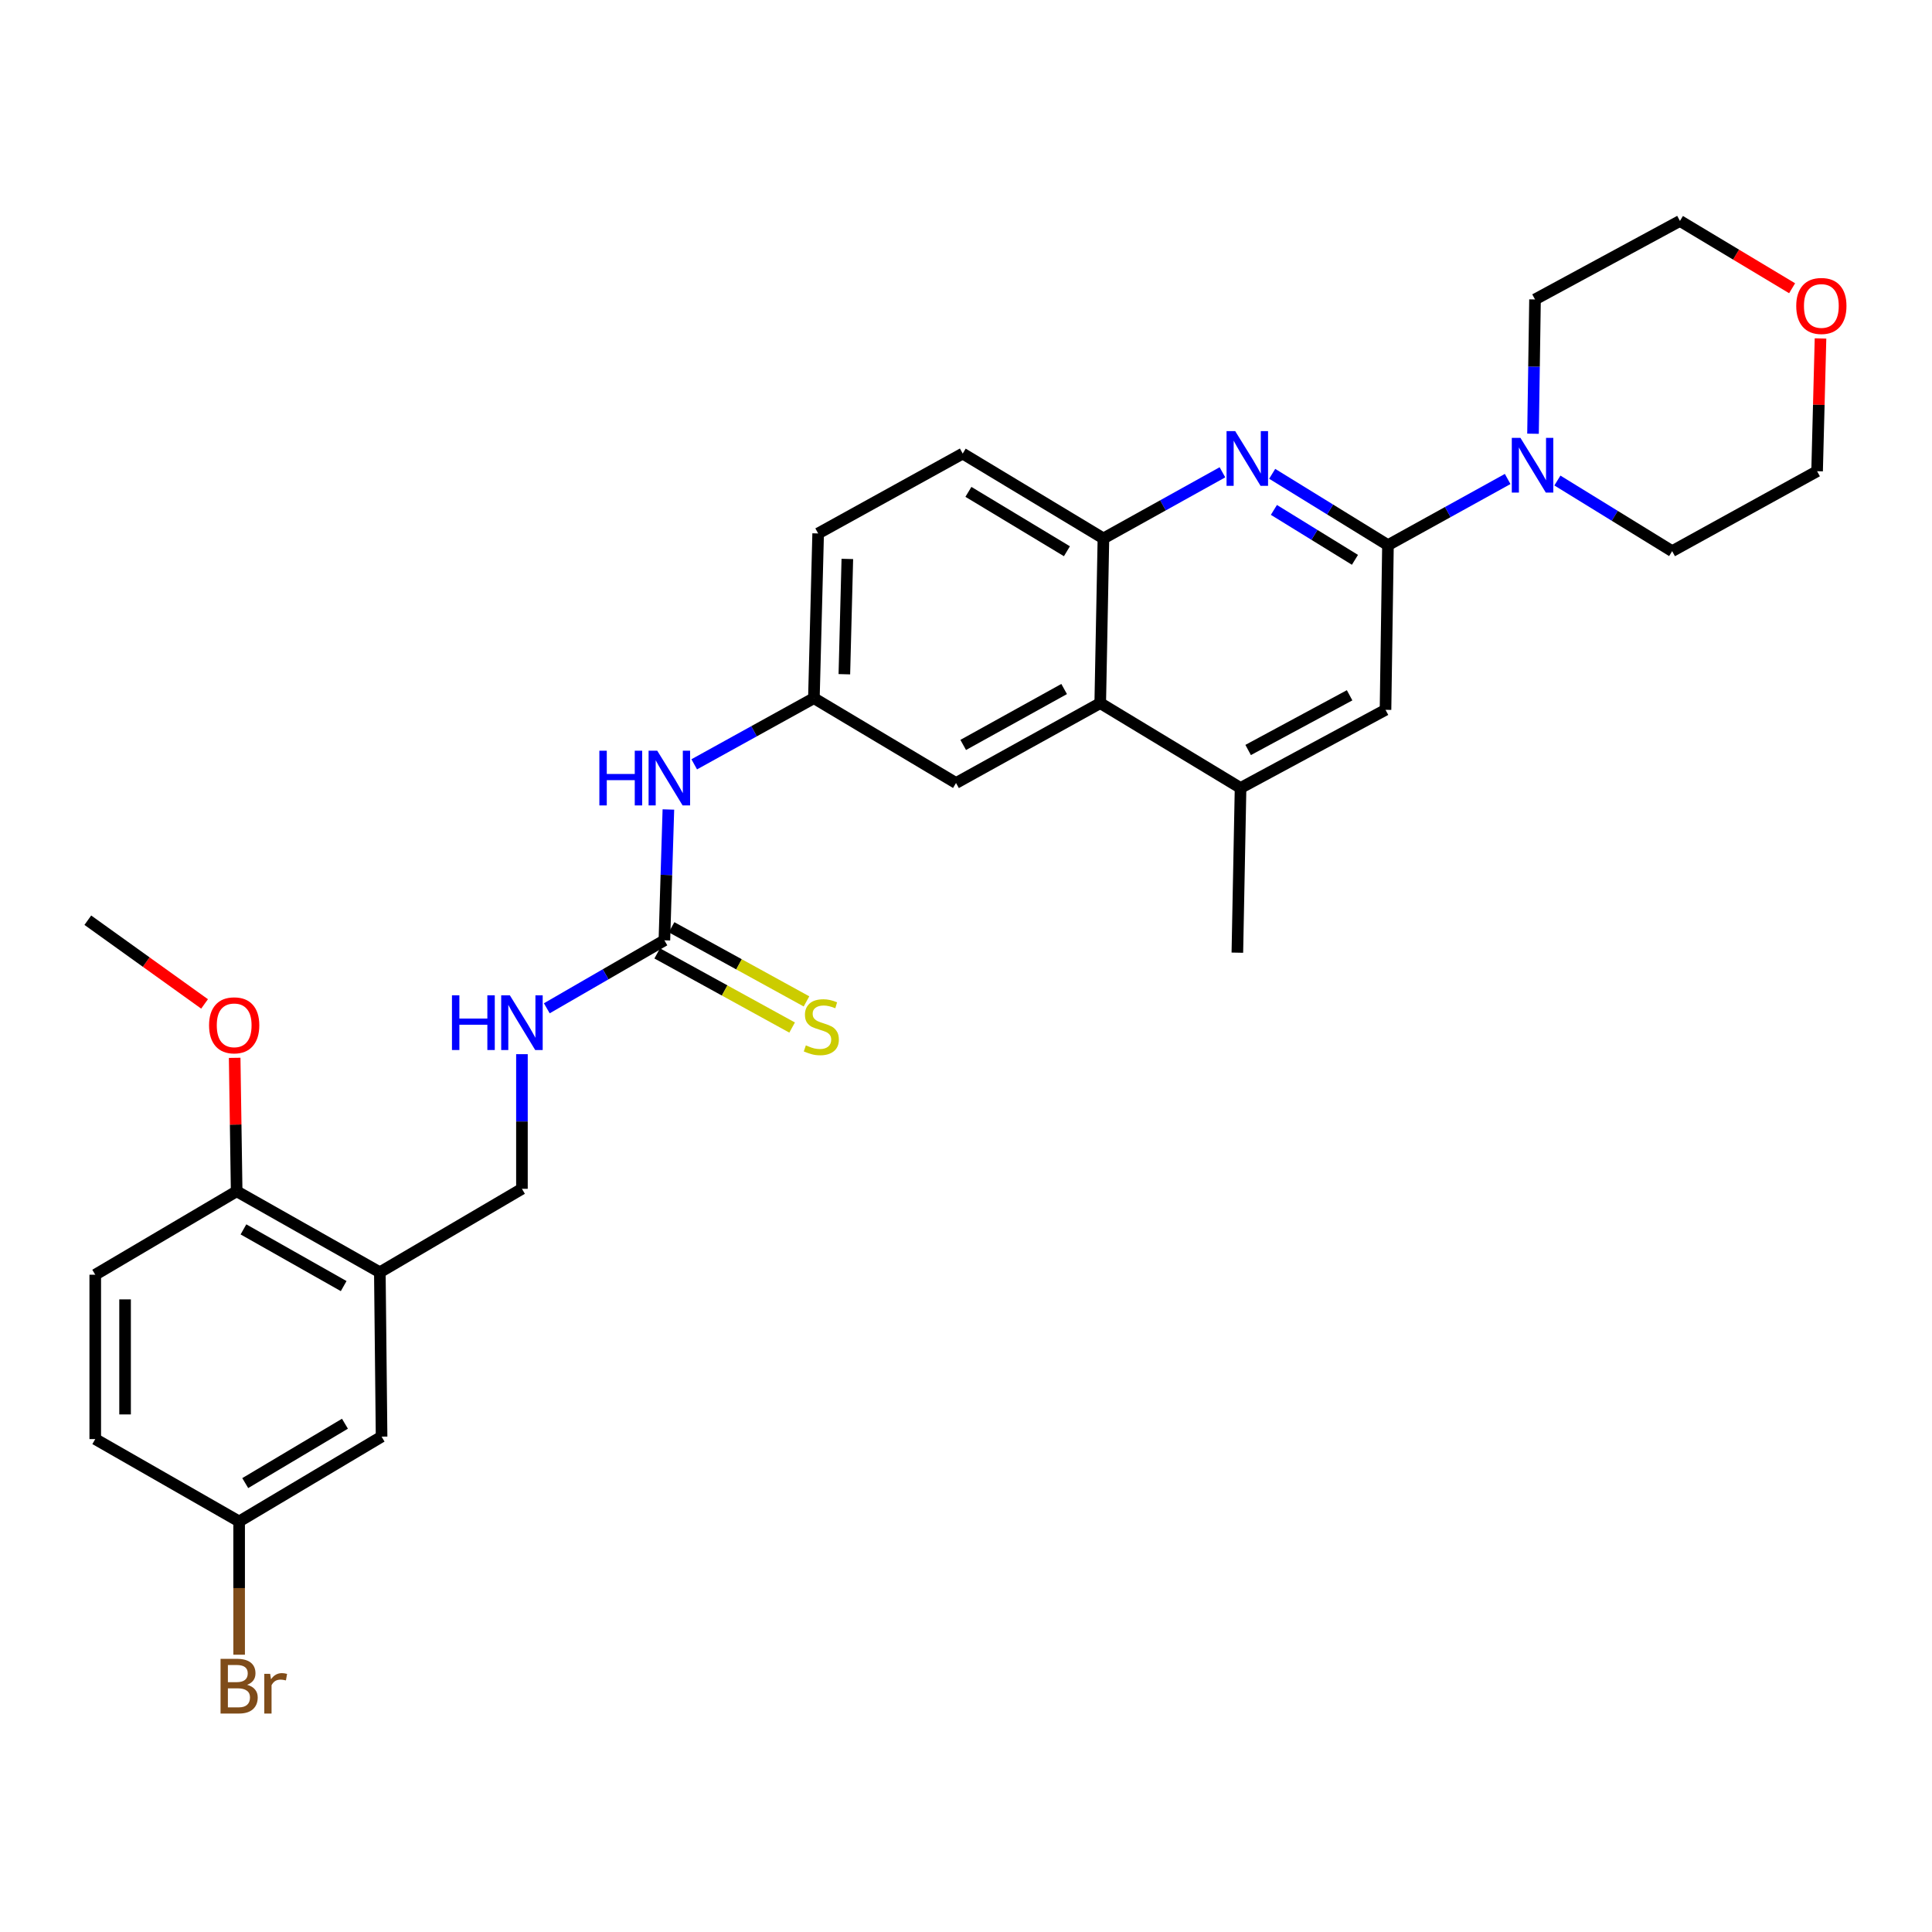 <?xml version='1.0' encoding='iso-8859-1'?>
<svg version='1.1' baseProfile='full'
              xmlns='http://www.w3.org/2000/svg'
                      xmlns:rdkit='http://www.rdkit.org/xml'
                      xmlns:xlink='http://www.w3.org/1999/xlink'
                  xml:space='preserve'
width='1000px' height='1000px' viewBox='0 0 1000 1000'>
<!-- END OF HEADER -->
<rect style='opacity:1.0;fill:#FFFFFF;stroke:none' width='1000' height='1000' x='0' y='0'> </rect>
<path class='bond-0' d='M 718.406,282.161 L 688.443,263.703' style='fill:none;fill-rule:evenodd;stroke:#000000;stroke-width:6px;stroke-linecap:butt;stroke-linejoin:miter;stroke-opacity:1' />
<path class='bond-0' d='M 688.443,263.703 L 658.48,245.246' style='fill:none;fill-rule:evenodd;stroke:#0000FF;stroke-width:6px;stroke-linecap:butt;stroke-linejoin:miter;stroke-opacity:1' />
<path class='bond-0' d='M 701.319,289.77 L 680.345,276.85' style='fill:none;fill-rule:evenodd;stroke:#000000;stroke-width:6px;stroke-linecap:butt;stroke-linejoin:miter;stroke-opacity:1' />
<path class='bond-0' d='M 680.345,276.85 L 659.37,263.93' style='fill:none;fill-rule:evenodd;stroke:#0000FF;stroke-width:6px;stroke-linecap:butt;stroke-linejoin:miter;stroke-opacity:1' />
<path class='bond-1' d='M 718.406,282.161 L 749.386,265.041' style='fill:none;fill-rule:evenodd;stroke:#000000;stroke-width:6px;stroke-linecap:butt;stroke-linejoin:miter;stroke-opacity:1' />
<path class='bond-1' d='M 749.386,265.041 L 780.366,247.921' style='fill:none;fill-rule:evenodd;stroke:#0000FF;stroke-width:6px;stroke-linecap:butt;stroke-linejoin:miter;stroke-opacity:1' />
<path class='bond-7' d='M 718.406,282.161 L 717.137,367.403' style='fill:none;fill-rule:evenodd;stroke:#000000;stroke-width:6px;stroke-linecap:butt;stroke-linejoin:miter;stroke-opacity:1' />
<path class='bond-2' d='M 632.732,244.463 L 601.933,261.575' style='fill:none;fill-rule:evenodd;stroke:#0000FF;stroke-width:6px;stroke-linecap:butt;stroke-linejoin:miter;stroke-opacity:1' />
<path class='bond-2' d='M 601.933,261.575 L 571.134,278.686' style='fill:none;fill-rule:evenodd;stroke:#000000;stroke-width:6px;stroke-linecap:butt;stroke-linejoin:miter;stroke-opacity:1' />
<path class='bond-24' d='M 806.105,248.719 L 835.806,266.997' style='fill:none;fill-rule:evenodd;stroke:#0000FF;stroke-width:6px;stroke-linecap:butt;stroke-linejoin:miter;stroke-opacity:1' />
<path class='bond-24' d='M 835.806,266.997 L 865.507,285.275' style='fill:none;fill-rule:evenodd;stroke:#000000;stroke-width:6px;stroke-linecap:butt;stroke-linejoin:miter;stroke-opacity:1' />
<path class='bond-25' d='M 793.486,224.499 L 794.004,189.743' style='fill:none;fill-rule:evenodd;stroke:#0000FF;stroke-width:6px;stroke-linecap:butt;stroke-linejoin:miter;stroke-opacity:1' />
<path class='bond-25' d='M 794.004,189.743 L 794.522,154.987' style='fill:none;fill-rule:evenodd;stroke:#000000;stroke-width:6px;stroke-linecap:butt;stroke-linejoin:miter;stroke-opacity:1' />
<path class='bond-16' d='M 571.134,278.686 L 498.295,234.774' style='fill:none;fill-rule:evenodd;stroke:#000000;stroke-width:6px;stroke-linecap:butt;stroke-linejoin:miter;stroke-opacity:1' />
<path class='bond-16' d='M 552.236,285.323 L 501.249,254.585' style='fill:none;fill-rule:evenodd;stroke:#000000;stroke-width:6px;stroke-linecap:butt;stroke-linejoin:miter;stroke-opacity:1' />
<path class='bond-30' d='M 571.134,278.686 L 569.478,363.938' style='fill:none;fill-rule:evenodd;stroke:#000000;stroke-width:6px;stroke-linecap:butt;stroke-linejoin:miter;stroke-opacity:1' />
<path class='bond-3' d='M 343.886,486.711 L 344.92,452.85' style='fill:none;fill-rule:evenodd;stroke:#000000;stroke-width:6px;stroke-linecap:butt;stroke-linejoin:miter;stroke-opacity:1' />
<path class='bond-3' d='M 344.92,452.85 L 345.954,418.989' style='fill:none;fill-rule:evenodd;stroke:#0000FF;stroke-width:6px;stroke-linecap:butt;stroke-linejoin:miter;stroke-opacity:1' />
<path class='bond-9' d='M 343.886,486.711 L 313.455,504.3' style='fill:none;fill-rule:evenodd;stroke:#000000;stroke-width:6px;stroke-linecap:butt;stroke-linejoin:miter;stroke-opacity:1' />
<path class='bond-9' d='M 313.455,504.3 L 283.024,521.889' style='fill:none;fill-rule:evenodd;stroke:#0000FF;stroke-width:6px;stroke-linecap:butt;stroke-linejoin:miter;stroke-opacity:1' />
<path class='bond-10' d='M 340.167,493.477 L 375.083,512.666' style='fill:none;fill-rule:evenodd;stroke:#000000;stroke-width:6px;stroke-linecap:butt;stroke-linejoin:miter;stroke-opacity:1' />
<path class='bond-10' d='M 375.083,512.666 L 409.998,531.855' style='fill:none;fill-rule:evenodd;stroke:#CCCC00;stroke-width:6px;stroke-linecap:butt;stroke-linejoin:miter;stroke-opacity:1' />
<path class='bond-10' d='M 347.604,479.945 L 382.52,499.134' style='fill:none;fill-rule:evenodd;stroke:#000000;stroke-width:6px;stroke-linecap:butt;stroke-linejoin:miter;stroke-opacity:1' />
<path class='bond-10' d='M 382.52,499.134 L 417.435,518.322' style='fill:none;fill-rule:evenodd;stroke:#CCCC00;stroke-width:6px;stroke-linecap:butt;stroke-linejoin:miter;stroke-opacity:1' />
<path class='bond-4' d='M 569.478,363.938 L 642.111,407.85' style='fill:none;fill-rule:evenodd;stroke:#000000;stroke-width:6px;stroke-linecap:butt;stroke-linejoin:miter;stroke-opacity:1' />
<path class='bond-12' d='M 569.478,363.938 L 494.838,405.285' style='fill:none;fill-rule:evenodd;stroke:#000000;stroke-width:6px;stroke-linecap:butt;stroke-linejoin:miter;stroke-opacity:1' />
<path class='bond-12' d='M 550.8,356.633 L 498.552,385.576' style='fill:none;fill-rule:evenodd;stroke:#000000;stroke-width:6px;stroke-linecap:butt;stroke-linejoin:miter;stroke-opacity:1' />
<path class='bond-5' d='M 642.111,407.85 L 717.137,367.403' style='fill:none;fill-rule:evenodd;stroke:#000000;stroke-width:6px;stroke-linecap:butt;stroke-linejoin:miter;stroke-opacity:1' />
<path class='bond-5' d='M 646.037,388.191 L 698.555,359.879' style='fill:none;fill-rule:evenodd;stroke:#000000;stroke-width:6px;stroke-linecap:butt;stroke-linejoin:miter;stroke-opacity:1' />
<path class='bond-26' d='M 642.111,407.85 L 640.455,493.101' style='fill:none;fill-rule:evenodd;stroke:#000000;stroke-width:6px;stroke-linecap:butt;stroke-linejoin:miter;stroke-opacity:1' />
<path class='bond-6' d='M 196.604,658.526 L 270.155,615.325' style='fill:none;fill-rule:evenodd;stroke:#000000;stroke-width:6px;stroke-linecap:butt;stroke-linejoin:miter;stroke-opacity:1' />
<path class='bond-11' d='M 196.604,658.526 L 122.496,616.603' style='fill:none;fill-rule:evenodd;stroke:#000000;stroke-width:6px;stroke-linecap:butt;stroke-linejoin:miter;stroke-opacity:1' />
<path class='bond-11' d='M 177.886,665.677 L 126.01,636.331' style='fill:none;fill-rule:evenodd;stroke:#000000;stroke-width:6px;stroke-linecap:butt;stroke-linejoin:miter;stroke-opacity:1' />
<path class='bond-15' d='M 196.604,658.526 L 197.505,743.597' style='fill:none;fill-rule:evenodd;stroke:#000000;stroke-width:6px;stroke-linecap:butt;stroke-linejoin:miter;stroke-opacity:1' />
<path class='bond-8' d='M 359.328,395.611 L 390.299,378.492' style='fill:none;fill-rule:evenodd;stroke:#0000FF;stroke-width:6px;stroke-linecap:butt;stroke-linejoin:miter;stroke-opacity:1' />
<path class='bond-8' d='M 390.299,378.492 L 421.271,361.373' style='fill:none;fill-rule:evenodd;stroke:#000000;stroke-width:6px;stroke-linecap:butt;stroke-linejoin:miter;stroke-opacity:1' />
<path class='bond-13' d='M 270.155,545.638 L 270.155,580.481' style='fill:none;fill-rule:evenodd;stroke:#0000FF;stroke-width:6px;stroke-linecap:butt;stroke-linejoin:miter;stroke-opacity:1' />
<path class='bond-13' d='M 270.155,580.481 L 270.155,615.325' style='fill:none;fill-rule:evenodd;stroke:#000000;stroke-width:6px;stroke-linecap:butt;stroke-linejoin:miter;stroke-opacity:1' />
<path class='bond-18' d='M 122.496,616.603 L 49.298,659.795' style='fill:none;fill-rule:evenodd;stroke:#000000;stroke-width:6px;stroke-linecap:butt;stroke-linejoin:miter;stroke-opacity:1' />
<path class='bond-23' d='M 122.496,616.603 L 121.98,582.068' style='fill:none;fill-rule:evenodd;stroke:#000000;stroke-width:6px;stroke-linecap:butt;stroke-linejoin:miter;stroke-opacity:1' />
<path class='bond-23' d='M 121.98,582.068 L 121.463,547.533' style='fill:none;fill-rule:evenodd;stroke:#FF0000;stroke-width:6px;stroke-linecap:butt;stroke-linejoin:miter;stroke-opacity:1' />
<path class='bond-14' d='M 494.838,405.285 L 421.271,361.373' style='fill:none;fill-rule:evenodd;stroke:#000000;stroke-width:6px;stroke-linecap:butt;stroke-linejoin:miter;stroke-opacity:1' />
<path class='bond-32' d='M 421.271,361.373 L 423.475,276.113' style='fill:none;fill-rule:evenodd;stroke:#000000;stroke-width:6px;stroke-linecap:butt;stroke-linejoin:miter;stroke-opacity:1' />
<path class='bond-32' d='M 437.037,348.983 L 438.58,289.301' style='fill:none;fill-rule:evenodd;stroke:#000000;stroke-width:6px;stroke-linecap:butt;stroke-linejoin:miter;stroke-opacity:1' />
<path class='bond-19' d='M 197.505,743.597 L 123.775,787.501' style='fill:none;fill-rule:evenodd;stroke:#000000;stroke-width:6px;stroke-linecap:butt;stroke-linejoin:miter;stroke-opacity:1' />
<path class='bond-19' d='M 178.546,736.915 L 126.934,767.648' style='fill:none;fill-rule:evenodd;stroke:#000000;stroke-width:6px;stroke-linecap:butt;stroke-linejoin:miter;stroke-opacity:1' />
<path class='bond-20' d='M 498.295,234.774 L 423.475,276.113' style='fill:none;fill-rule:evenodd;stroke:#000000;stroke-width:6px;stroke-linecap:butt;stroke-linejoin:miter;stroke-opacity:1' />
<path class='bond-17' d='M 927.595,149.199 L 898.567,131.78' style='fill:none;fill-rule:evenodd;stroke:#FF0000;stroke-width:6px;stroke-linecap:butt;stroke-linejoin:miter;stroke-opacity:1' />
<path class='bond-17' d='M 898.567,131.78 L 869.539,114.36' style='fill:none;fill-rule:evenodd;stroke:#000000;stroke-width:6px;stroke-linecap:butt;stroke-linejoin:miter;stroke-opacity:1' />
<path class='bond-31' d='M 942.294,175.182 L 941.409,209.542' style='fill:none;fill-rule:evenodd;stroke:#FF0000;stroke-width:6px;stroke-linecap:butt;stroke-linejoin:miter;stroke-opacity:1' />
<path class='bond-31' d='M 941.409,209.542 L 940.525,243.901' style='fill:none;fill-rule:evenodd;stroke:#000000;stroke-width:6px;stroke-linecap:butt;stroke-linejoin:miter;stroke-opacity:1' />
<path class='bond-33' d='M 49.298,659.795 L 49.298,744.866' style='fill:none;fill-rule:evenodd;stroke:#000000;stroke-width:6px;stroke-linecap:butt;stroke-linejoin:miter;stroke-opacity:1' />
<path class='bond-33' d='M 64.739,672.556 L 64.739,732.106' style='fill:none;fill-rule:evenodd;stroke:#000000;stroke-width:6px;stroke-linecap:butt;stroke-linejoin:miter;stroke-opacity:1' />
<path class='bond-21' d='M 123.775,787.501 L 49.298,744.866' style='fill:none;fill-rule:evenodd;stroke:#000000;stroke-width:6px;stroke-linecap:butt;stroke-linejoin:miter;stroke-opacity:1' />
<path class='bond-22' d='M 123.775,787.501 L 123.775,821.989' style='fill:none;fill-rule:evenodd;stroke:#000000;stroke-width:6px;stroke-linecap:butt;stroke-linejoin:miter;stroke-opacity:1' />
<path class='bond-22' d='M 123.775,821.989 L 123.775,856.477' style='fill:none;fill-rule:evenodd;stroke:#7F4C19;stroke-width:6px;stroke-linecap:butt;stroke-linejoin:miter;stroke-opacity:1' />
<path class='bond-29' d='M 105.879,519.629 L 75.667,497.963' style='fill:none;fill-rule:evenodd;stroke:#FF0000;stroke-width:6px;stroke-linecap:butt;stroke-linejoin:miter;stroke-opacity:1' />
<path class='bond-29' d='M 75.667,497.963 L 45.455,476.297' style='fill:none;fill-rule:evenodd;stroke:#000000;stroke-width:6px;stroke-linecap:butt;stroke-linejoin:miter;stroke-opacity:1' />
<path class='bond-28' d='M 865.507,285.275 L 940.525,243.901' style='fill:none;fill-rule:evenodd;stroke:#000000;stroke-width:6px;stroke-linecap:butt;stroke-linejoin:miter;stroke-opacity:1' />
<path class='bond-27' d='M 794.522,154.987 L 869.539,114.36' style='fill:none;fill-rule:evenodd;stroke:#000000;stroke-width:6px;stroke-linecap:butt;stroke-linejoin:miter;stroke-opacity:1' />
<path  class='atom-1' d='M 639.342 223.153
L 648.622 238.153
Q 649.542 239.633, 651.022 242.313
Q 652.502 244.993, 652.582 245.153
L 652.582 223.153
L 656.342 223.153
L 656.342 251.473
L 652.462 251.473
L 642.502 235.073
Q 641.342 233.153, 640.102 230.953
Q 638.902 228.753, 638.542 228.073
L 638.542 251.473
L 634.862 251.473
L 634.862 223.153
L 639.342 223.153
' fill='#0000FF'/>
<path  class='atom-2' d='M 786.984 226.645
L 796.264 241.645
Q 797.184 243.125, 798.664 245.805
Q 800.144 248.485, 800.224 248.645
L 800.224 226.645
L 803.984 226.645
L 803.984 254.965
L 800.104 254.965
L 790.144 238.565
Q 788.984 236.645, 787.744 234.445
Q 786.544 232.245, 786.184 231.565
L 786.184 254.965
L 782.504 254.965
L 782.504 226.645
L 786.984 226.645
' fill='#0000FF'/>
<path  class='atom-9' d='M 310.23 388.569
L 314.07 388.569
L 314.07 400.609
L 328.55 400.609
L 328.55 388.569
L 332.39 388.569
L 332.39 416.889
L 328.55 416.889
L 328.55 403.809
L 314.07 403.809
L 314.07 416.889
L 310.23 416.889
L 310.23 388.569
' fill='#0000FF'/>
<path  class='atom-9' d='M 340.19 388.569
L 349.47 403.569
Q 350.39 405.049, 351.87 407.729
Q 353.35 410.409, 353.43 410.569
L 353.43 388.569
L 357.19 388.569
L 357.19 416.889
L 353.31 416.889
L 343.35 400.489
Q 342.19 398.569, 340.95 396.369
Q 339.75 394.169, 339.39 393.489
L 339.39 416.889
L 335.71 416.889
L 335.71 388.569
L 340.19 388.569
' fill='#0000FF'/>
<path  class='atom-10' d='M 233.935 515.168
L 237.775 515.168
L 237.775 527.208
L 252.255 527.208
L 252.255 515.168
L 256.095 515.168
L 256.095 543.488
L 252.255 543.488
L 252.255 530.408
L 237.775 530.408
L 237.775 543.488
L 233.935 543.488
L 233.935 515.168
' fill='#0000FF'/>
<path  class='atom-10' d='M 263.895 515.168
L 273.175 530.168
Q 274.095 531.648, 275.575 534.328
Q 277.055 537.008, 277.135 537.168
L 277.135 515.168
L 280.895 515.168
L 280.895 543.488
L 277.015 543.488
L 267.055 527.088
Q 265.895 525.168, 264.655 522.968
Q 263.455 520.768, 263.095 520.088
L 263.095 543.488
L 259.415 543.488
L 259.415 515.168
L 263.895 515.168
' fill='#0000FF'/>
<path  class='atom-11' d='M 417.114 541.072
Q 417.434 541.192, 418.754 541.752
Q 420.074 542.312, 421.514 542.672
Q 422.994 542.992, 424.434 542.992
Q 427.114 542.992, 428.674 541.712
Q 430.234 540.392, 430.234 538.112
Q 430.234 536.552, 429.434 535.592
Q 428.674 534.632, 427.474 534.112
Q 426.274 533.592, 424.274 532.992
Q 421.754 532.232, 420.234 531.512
Q 418.754 530.792, 417.674 529.272
Q 416.634 527.752, 416.634 525.192
Q 416.634 521.632, 419.034 519.432
Q 421.474 517.232, 426.274 517.232
Q 429.554 517.232, 433.274 518.792
L 432.354 521.872
Q 428.954 520.472, 426.394 520.472
Q 423.634 520.472, 422.114 521.632
Q 420.594 522.752, 420.634 524.712
Q 420.634 526.232, 421.394 527.152
Q 422.194 528.072, 423.314 528.592
Q 424.474 529.112, 426.394 529.712
Q 428.954 530.512, 430.474 531.312
Q 431.994 532.112, 433.074 533.752
Q 434.194 535.352, 434.194 538.112
Q 434.194 542.032, 431.554 544.152
Q 428.954 546.232, 424.594 546.232
Q 422.074 546.232, 420.154 545.672
Q 418.274 545.152, 416.034 544.232
L 417.114 541.072
' fill='#CCCC00'/>
<path  class='atom-18' d='M 929.729 158.361
Q 929.729 151.561, 933.089 147.761
Q 936.449 143.961, 942.729 143.961
Q 949.009 143.961, 952.369 147.761
Q 955.729 151.561, 955.729 158.361
Q 955.729 165.241, 952.329 169.161
Q 948.929 173.041, 942.729 173.041
Q 936.489 173.041, 933.089 169.161
Q 929.729 165.281, 929.729 158.361
M 942.729 169.841
Q 947.049 169.841, 949.369 166.961
Q 951.729 164.041, 951.729 158.361
Q 951.729 152.801, 949.369 150.001
Q 947.049 147.161, 942.729 147.161
Q 938.409 147.161, 936.049 149.961
Q 933.729 152.761, 933.729 158.361
Q 933.729 164.081, 936.049 166.961
Q 938.409 169.841, 942.729 169.841
' fill='#FF0000'/>
<path  class='atom-23' d='M 127.915 872.049
Q 130.635 872.809, 131.995 874.489
Q 133.395 876.129, 133.395 878.569
Q 133.395 882.489, 130.875 884.729
Q 128.395 886.929, 123.675 886.929
L 114.155 886.929
L 114.155 858.609
L 122.515 858.609
Q 127.355 858.609, 129.795 860.569
Q 132.235 862.529, 132.235 866.129
Q 132.235 870.409, 127.915 872.049
M 117.955 861.809
L 117.955 870.689
L 122.515 870.689
Q 125.315 870.689, 126.755 869.569
Q 128.235 868.409, 128.235 866.129
Q 128.235 861.809, 122.515 861.809
L 117.955 861.809
M 123.675 883.729
Q 126.435 883.729, 127.915 882.409
Q 129.395 881.089, 129.395 878.569
Q 129.395 876.249, 127.755 875.089
Q 126.155 873.889, 123.075 873.889
L 117.955 873.889
L 117.955 883.729
L 123.675 883.729
' fill='#7F4C19'/>
<path  class='atom-23' d='M 139.835 866.369
L 140.275 869.209
Q 142.435 866.009, 145.955 866.009
Q 147.075 866.009, 148.595 866.409
L 147.995 869.769
Q 146.275 869.369, 145.315 869.369
Q 143.635 869.369, 142.515 870.049
Q 141.435 870.689, 140.555 872.249
L 140.555 886.929
L 136.795 886.929
L 136.795 866.369
L 139.835 866.369
' fill='#7F4C19'/>
<path  class='atom-24' d='M 108.21 530.703
Q 108.21 523.903, 111.57 520.103
Q 114.93 516.303, 121.21 516.303
Q 127.49 516.303, 130.85 520.103
Q 134.21 523.903, 134.21 530.703
Q 134.21 537.583, 130.81 541.503
Q 127.41 545.383, 121.21 545.383
Q 114.97 545.383, 111.57 541.503
Q 108.21 537.623, 108.21 530.703
M 121.21 542.183
Q 125.53 542.183, 127.85 539.303
Q 130.21 536.383, 130.21 530.703
Q 130.21 525.143, 127.85 522.343
Q 125.53 519.503, 121.21 519.503
Q 116.89 519.503, 114.53 522.303
Q 112.21 525.103, 112.21 530.703
Q 112.21 536.423, 114.53 539.303
Q 116.89 542.183, 121.21 542.183
' fill='#FF0000'/>
</svg>
